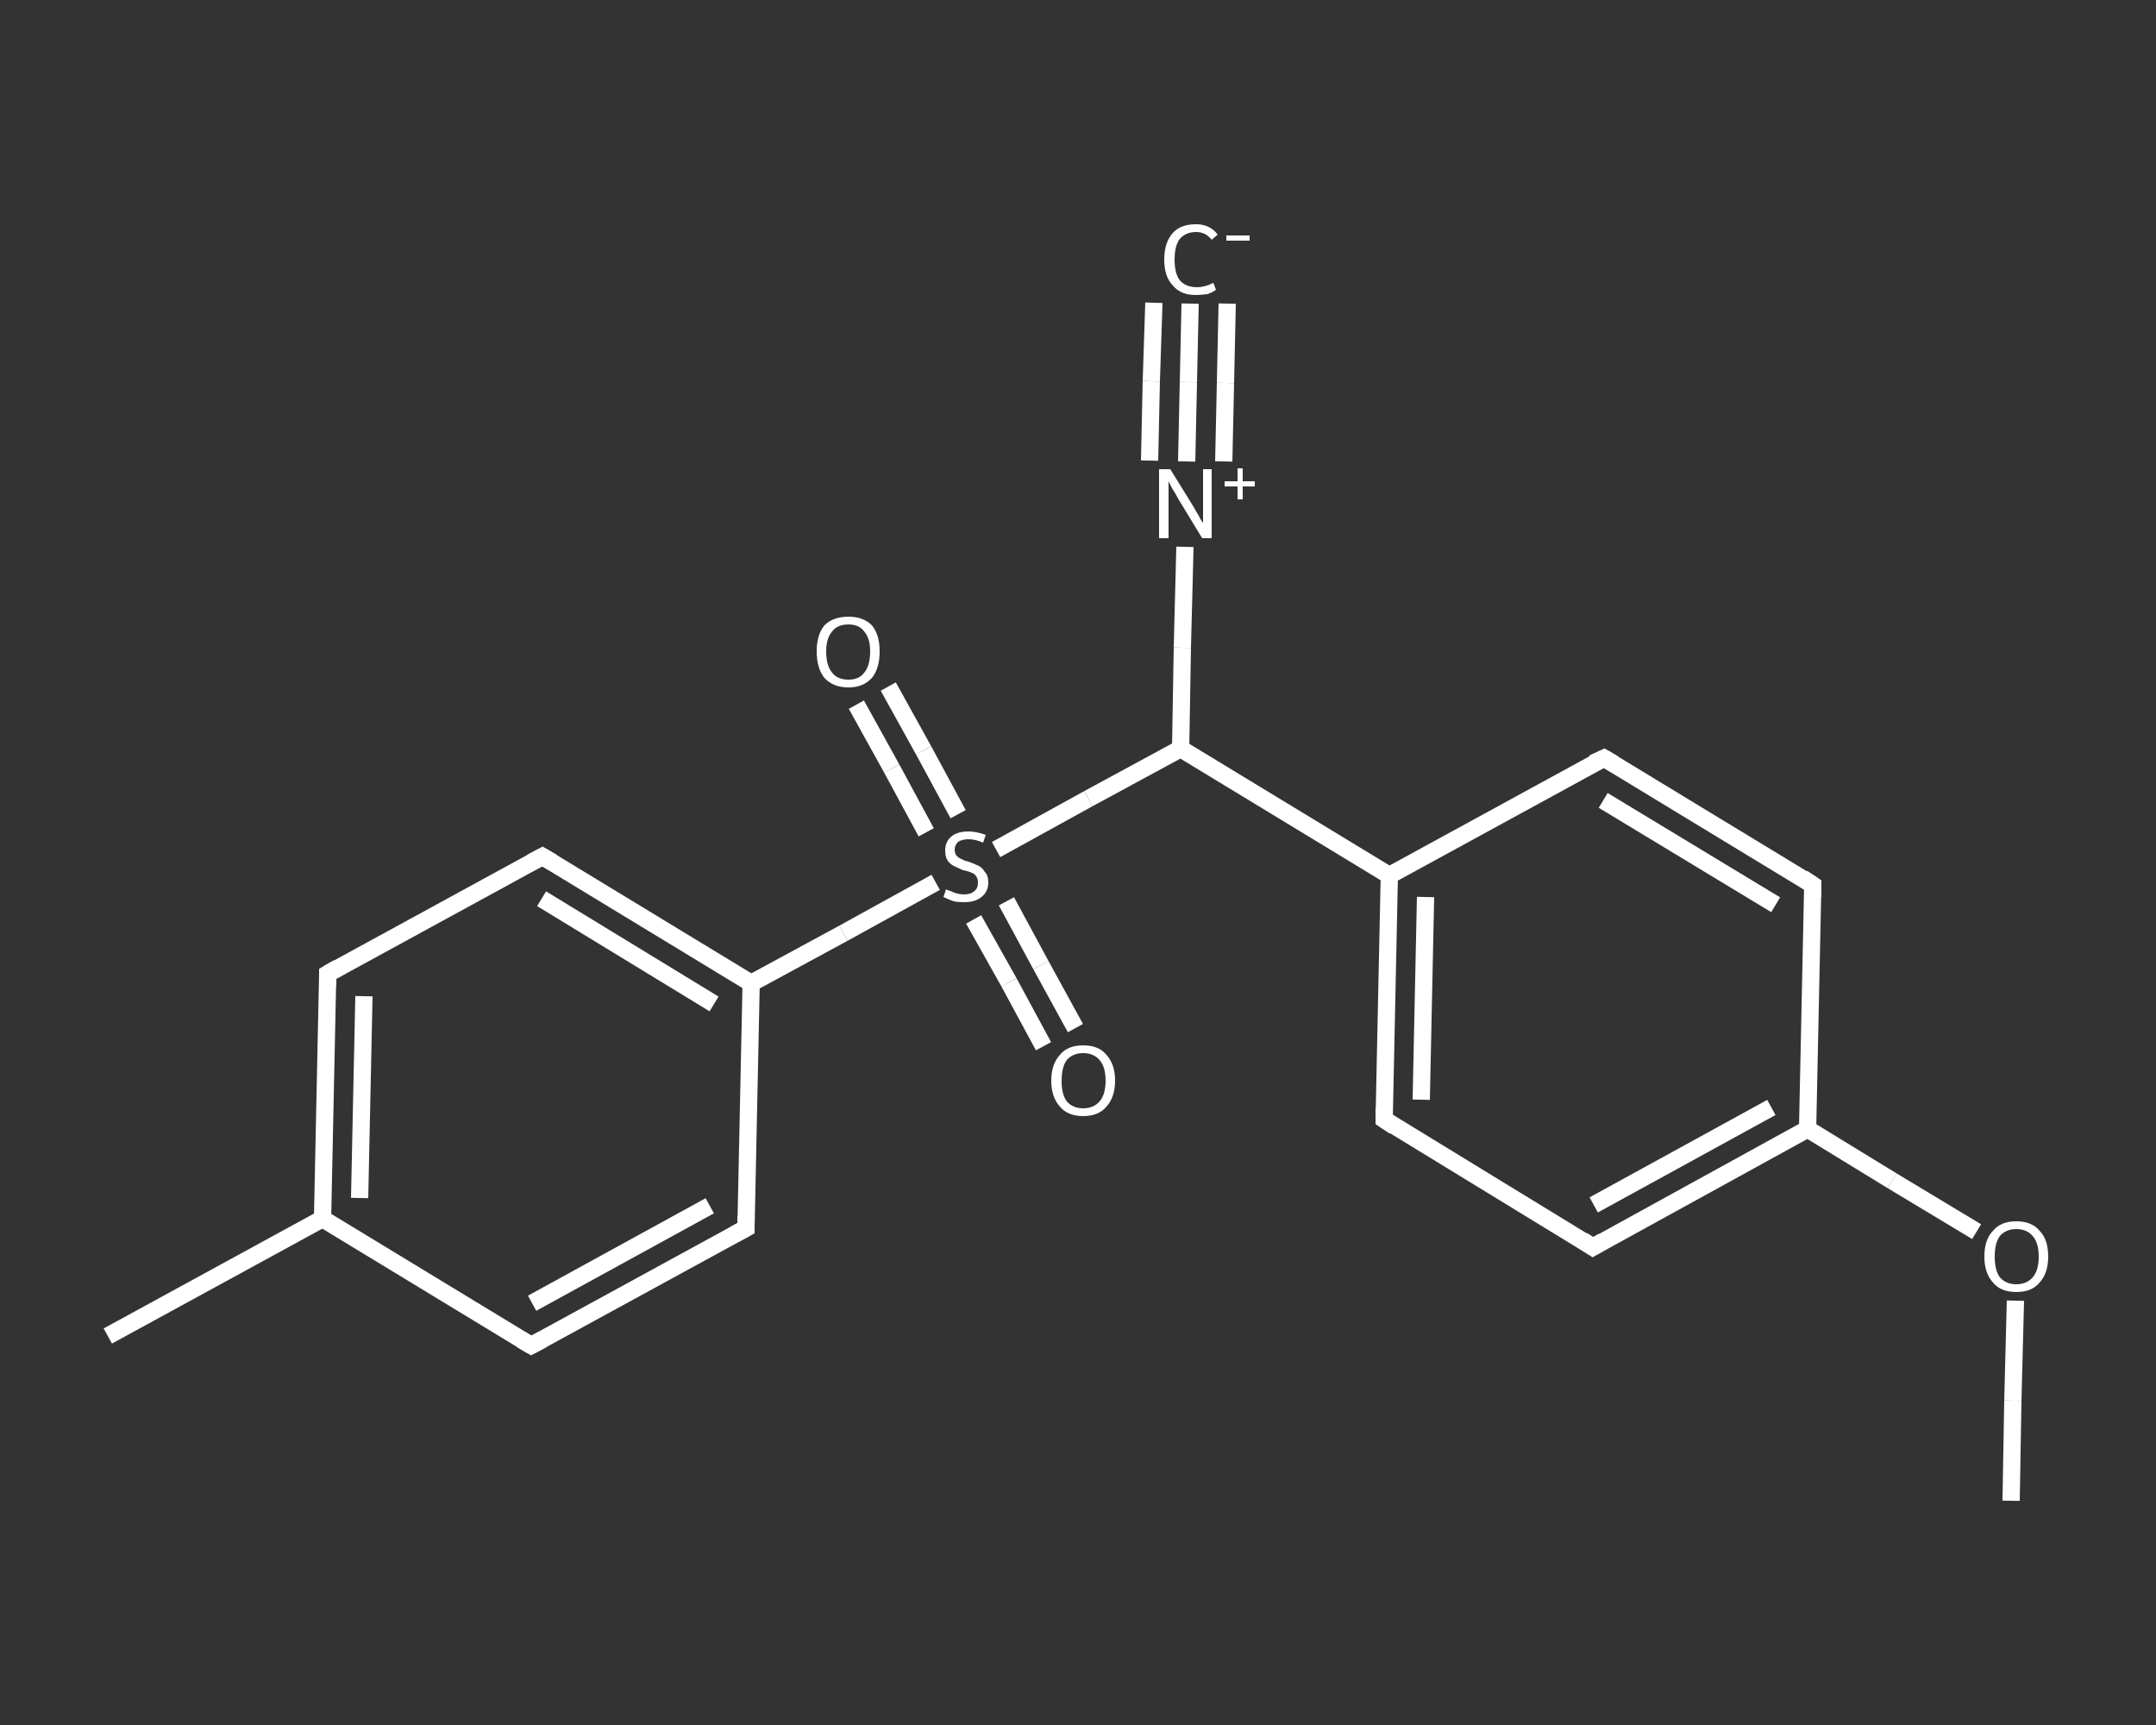 <?xml version='1.0' encoding='iso-8859-1'?>
<svg version='1.1' baseProfile='full'
              xmlns='http://www.w3.org/2000/svg'
                      xmlns:rdkit='http://www.rdkit.org/xml'
                      xmlns:xlink='http://www.w3.org/1999/xlink'
                  xml:space='preserve'
width='250px' height='200px' viewBox='0 0 250 200'>
<rect x="0" y="0" width="250" height="200" fill="#333333" stroke="none"/>
<!-- END OF HEADER -->
<rect style='opacity:1.0;fill:transparent;stroke:none' width='250.0' height='200.0' x='0.0' y='0.0'> </rect>
<path class='bond-0 atom-0 atom-1' d='M 138.0,35.2 L 137.8,44.3' style='fill:none;fill-rule:evenodd;stroke:#FFFFFF;stroke-width:2.0px;stroke-linecap:butt;stroke-linejoin:miter;stroke-opacity:1' />
<path class='bond-0 atom-0 atom-1' d='M 137.8,44.3 L 137.6,53.5' style='fill:none;fill-rule:evenodd;stroke:#FFFFFF;stroke-width:2.0px;stroke-linecap:butt;stroke-linejoin:miter;stroke-opacity:1' />
<path class='bond-0 atom-0 atom-1' d='M 142.3,35.2 L 142.1,44.4' style='fill:none;fill-rule:evenodd;stroke:#FFFFFF;stroke-width:2.0px;stroke-linecap:butt;stroke-linejoin:miter;stroke-opacity:1' />
<path class='bond-0 atom-0 atom-1' d='M 142.1,44.4 L 141.9,53.5' style='fill:none;fill-rule:evenodd;stroke:#FFFFFF;stroke-width:2.0px;stroke-linecap:butt;stroke-linejoin:miter;stroke-opacity:1' />
<path class='bond-0 atom-0 atom-1' d='M 133.8,35.1 L 133.5,44.2' style='fill:none;fill-rule:evenodd;stroke:#FFFFFF;stroke-width:2.0px;stroke-linecap:butt;stroke-linejoin:miter;stroke-opacity:1' />
<path class='bond-0 atom-0 atom-1' d='M 133.5,44.2 L 133.3,53.4' style='fill:none;fill-rule:evenodd;stroke:#FFFFFF;stroke-width:2.0px;stroke-linecap:butt;stroke-linejoin:miter;stroke-opacity:1' />
<path class='bond-1 atom-1 atom-2' d='M 137.4,63.4 L 137.1,75.1' style='fill:none;fill-rule:evenodd;stroke:#FFFFFF;stroke-width:2.0px;stroke-linecap:butt;stroke-linejoin:miter;stroke-opacity:1' />
<path class='bond-1 atom-1 atom-2' d='M 137.1,75.1 L 136.9,86.8' style='fill:none;fill-rule:evenodd;stroke:#FFFFFF;stroke-width:2.0px;stroke-linecap:butt;stroke-linejoin:miter;stroke-opacity:1' />
<path class='bond-2 atom-2 atom-3' d='M 136.9,86.8 L 161.1,101.5' style='fill:none;fill-rule:evenodd;stroke:#FFFFFF;stroke-width:2.0px;stroke-linecap:butt;stroke-linejoin:miter;stroke-opacity:1' />
<path class='bond-3 atom-3 atom-4' d='M 161.1,101.5 L 160.5,129.8' style='fill:none;fill-rule:evenodd;stroke:#FFFFFF;stroke-width:2.0px;stroke-linecap:butt;stroke-linejoin:miter;stroke-opacity:1' />
<path class='bond-3 atom-3 atom-4' d='M 165.3,104.0 L 164.8,127.5' style='fill:none;fill-rule:evenodd;stroke:#FFFFFF;stroke-width:2.0px;stroke-linecap:butt;stroke-linejoin:miter;stroke-opacity:1' />
<path class='bond-4 atom-4 atom-5' d='M 160.5,129.8 L 184.7,144.6' style='fill:none;fill-rule:evenodd;stroke:#FFFFFF;stroke-width:2.0px;stroke-linecap:butt;stroke-linejoin:miter;stroke-opacity:1' />
<path class='bond-5 atom-5 atom-6' d='M 184.7,144.6 L 209.6,130.9' style='fill:none;fill-rule:evenodd;stroke:#FFFFFF;stroke-width:2.0px;stroke-linecap:butt;stroke-linejoin:miter;stroke-opacity:1' />
<path class='bond-5 atom-5 atom-6' d='M 184.8,139.7 L 205.4,128.4' style='fill:none;fill-rule:evenodd;stroke:#FFFFFF;stroke-width:2.0px;stroke-linecap:butt;stroke-linejoin:miter;stroke-opacity:1' />
<path class='bond-6 atom-6 atom-7' d='M 209.6,130.9 L 219.4,136.9' style='fill:none;fill-rule:evenodd;stroke:#FFFFFF;stroke-width:2.0px;stroke-linecap:butt;stroke-linejoin:miter;stroke-opacity:1' />
<path class='bond-6 atom-6 atom-7' d='M 219.4,136.9 L 229.2,142.8' style='fill:none;fill-rule:evenodd;stroke:#FFFFFF;stroke-width:2.0px;stroke-linecap:butt;stroke-linejoin:miter;stroke-opacity:1' />
<path class='bond-7 atom-7 atom-8' d='M 233.7,150.8 L 233.4,162.4' style='fill:none;fill-rule:evenodd;stroke:#FFFFFF;stroke-width:2.0px;stroke-linecap:butt;stroke-linejoin:miter;stroke-opacity:1' />
<path class='bond-7 atom-7 atom-8' d='M 233.4,162.4 L 233.2,174.0' style='fill:none;fill-rule:evenodd;stroke:#FFFFFF;stroke-width:2.0px;stroke-linecap:butt;stroke-linejoin:miter;stroke-opacity:1' />
<path class='bond-8 atom-6 atom-9' d='M 209.6,130.9 L 210.2,102.6' style='fill:none;fill-rule:evenodd;stroke:#FFFFFF;stroke-width:2.0px;stroke-linecap:butt;stroke-linejoin:miter;stroke-opacity:1' />
<path class='bond-9 atom-9 atom-10' d='M 210.2,102.6 L 186.0,87.9' style='fill:none;fill-rule:evenodd;stroke:#FFFFFF;stroke-width:2.0px;stroke-linecap:butt;stroke-linejoin:miter;stroke-opacity:1' />
<path class='bond-9 atom-9 atom-10' d='M 205.9,104.9 L 185.9,92.8' style='fill:none;fill-rule:evenodd;stroke:#FFFFFF;stroke-width:2.0px;stroke-linecap:butt;stroke-linejoin:miter;stroke-opacity:1' />
<path class='bond-10 atom-2 atom-11' d='M 136.9,86.8 L 126.2,92.6' style='fill:none;fill-rule:evenodd;stroke:#FFFFFF;stroke-width:2.0px;stroke-linecap:butt;stroke-linejoin:miter;stroke-opacity:1' />
<path class='bond-10 atom-2 atom-11' d='M 126.2,92.6 L 115.5,98.5' style='fill:none;fill-rule:evenodd;stroke:#FFFFFF;stroke-width:2.0px;stroke-linecap:butt;stroke-linejoin:miter;stroke-opacity:1' />
<path class='bond-11 atom-11 atom-12' d='M 111.1,94.4 L 107.1,87.0' style='fill:none;fill-rule:evenodd;stroke:#FFFFFF;stroke-width:2.0px;stroke-linecap:butt;stroke-linejoin:miter;stroke-opacity:1' />
<path class='bond-11 atom-11 atom-12' d='M 107.1,87.0 L 103.0,79.6' style='fill:none;fill-rule:evenodd;stroke:#FFFFFF;stroke-width:2.0px;stroke-linecap:butt;stroke-linejoin:miter;stroke-opacity:1' />
<path class='bond-11 atom-11 atom-12' d='M 107.4,96.5 L 103.4,89.1' style='fill:none;fill-rule:evenodd;stroke:#FFFFFF;stroke-width:2.0px;stroke-linecap:butt;stroke-linejoin:miter;stroke-opacity:1' />
<path class='bond-11 atom-11 atom-12' d='M 103.4,89.1 L 99.3,81.7' style='fill:none;fill-rule:evenodd;stroke:#FFFFFF;stroke-width:2.0px;stroke-linecap:butt;stroke-linejoin:miter;stroke-opacity:1' />
<path class='bond-12 atom-11 atom-13' d='M 112.9,106.6 L 117.0,113.9' style='fill:none;fill-rule:evenodd;stroke:#FFFFFF;stroke-width:2.0px;stroke-linecap:butt;stroke-linejoin:miter;stroke-opacity:1' />
<path class='bond-12 atom-11 atom-13' d='M 117.0,113.9 L 121.0,121.3' style='fill:none;fill-rule:evenodd;stroke:#FFFFFF;stroke-width:2.0px;stroke-linecap:butt;stroke-linejoin:miter;stroke-opacity:1' />
<path class='bond-12 atom-11 atom-13' d='M 116.7,104.5 L 120.7,111.9' style='fill:none;fill-rule:evenodd;stroke:#FFFFFF;stroke-width:2.0px;stroke-linecap:butt;stroke-linejoin:miter;stroke-opacity:1' />
<path class='bond-12 atom-11 atom-13' d='M 120.7,111.9 L 124.7,119.2' style='fill:none;fill-rule:evenodd;stroke:#FFFFFF;stroke-width:2.0px;stroke-linecap:butt;stroke-linejoin:miter;stroke-opacity:1' />
<path class='bond-13 atom-11 atom-14' d='M 108.5,102.3 L 97.8,108.2' style='fill:none;fill-rule:evenodd;stroke:#FFFFFF;stroke-width:2.0px;stroke-linecap:butt;stroke-linejoin:miter;stroke-opacity:1' />
<path class='bond-13 atom-11 atom-14' d='M 97.8,108.2 L 87.1,114.0' style='fill:none;fill-rule:evenodd;stroke:#FFFFFF;stroke-width:2.0px;stroke-linecap:butt;stroke-linejoin:miter;stroke-opacity:1' />
<path class='bond-14 atom-14 atom-15' d='M 87.1,114.0 L 62.9,99.3' style='fill:none;fill-rule:evenodd;stroke:#FFFFFF;stroke-width:2.0px;stroke-linecap:butt;stroke-linejoin:miter;stroke-opacity:1' />
<path class='bond-14 atom-14 atom-15' d='M 82.8,116.4 L 62.8,104.2' style='fill:none;fill-rule:evenodd;stroke:#FFFFFF;stroke-width:2.0px;stroke-linecap:butt;stroke-linejoin:miter;stroke-opacity:1' />
<path class='bond-15 atom-15 atom-16' d='M 62.9,99.3 L 38.0,112.9' style='fill:none;fill-rule:evenodd;stroke:#FFFFFF;stroke-width:2.0px;stroke-linecap:butt;stroke-linejoin:miter;stroke-opacity:1' />
<path class='bond-16 atom-16 atom-17' d='M 38.0,112.9 L 37.4,141.3' style='fill:none;fill-rule:evenodd;stroke:#FFFFFF;stroke-width:2.0px;stroke-linecap:butt;stroke-linejoin:miter;stroke-opacity:1' />
<path class='bond-16 atom-16 atom-17' d='M 42.2,115.5 L 41.7,138.9' style='fill:none;fill-rule:evenodd;stroke:#FFFFFF;stroke-width:2.0px;stroke-linecap:butt;stroke-linejoin:miter;stroke-opacity:1' />
<path class='bond-17 atom-17 atom-18' d='M 37.4,141.3 L 12.5,154.9' style='fill:none;fill-rule:evenodd;stroke:#FFFFFF;stroke-width:2.0px;stroke-linecap:butt;stroke-linejoin:miter;stroke-opacity:1' />
<path class='bond-18 atom-17 atom-19' d='M 37.4,141.3 L 61.6,156.0' style='fill:none;fill-rule:evenodd;stroke:#FFFFFF;stroke-width:2.0px;stroke-linecap:butt;stroke-linejoin:miter;stroke-opacity:1' />
<path class='bond-19 atom-19 atom-20' d='M 61.6,156.0 L 86.5,142.4' style='fill:none;fill-rule:evenodd;stroke:#FFFFFF;stroke-width:2.0px;stroke-linecap:butt;stroke-linejoin:miter;stroke-opacity:1' />
<path class='bond-19 atom-19 atom-20' d='M 61.7,151.1 L 82.3,139.8' style='fill:none;fill-rule:evenodd;stroke:#FFFFFF;stroke-width:2.0px;stroke-linecap:butt;stroke-linejoin:miter;stroke-opacity:1' />
<path class='bond-20 atom-10 atom-3' d='M 186.0,87.9 L 161.1,101.5' style='fill:none;fill-rule:evenodd;stroke:#FFFFFF;stroke-width:2.0px;stroke-linecap:butt;stroke-linejoin:miter;stroke-opacity:1' />
<path class='bond-21 atom-20 atom-14' d='M 86.5,142.4 L 87.1,114.0' style='fill:none;fill-rule:evenodd;stroke:#FFFFFF;stroke-width:2.0px;stroke-linecap:butt;stroke-linejoin:miter;stroke-opacity:1' />
<path d='M 160.5,128.4 L 160.5,129.8 L 161.7,130.6' style='fill:none;stroke:#FFFFFF;stroke-width:2.0px;stroke-linecap:butt;stroke-linejoin:miter;stroke-opacity:1;' />
<path d='M 183.5,143.8 L 184.7,144.6 L 185.9,143.9' style='fill:none;stroke:#FFFFFF;stroke-width:2.0px;stroke-linecap:butt;stroke-linejoin:miter;stroke-opacity:1;' />
<path d='M 210.2,104.0 L 210.2,102.6 L 209.0,101.8' style='fill:none;stroke:#FFFFFF;stroke-width:2.0px;stroke-linecap:butt;stroke-linejoin:miter;stroke-opacity:1;' />
<path d='M 187.2,88.6 L 186.0,87.9 L 184.7,88.5' style='fill:none;stroke:#FFFFFF;stroke-width:2.0px;stroke-linecap:butt;stroke-linejoin:miter;stroke-opacity:1;' />
<path d='M 64.1,100.0 L 62.9,99.3 L 61.6,100.0' style='fill:none;stroke:#FFFFFF;stroke-width:2.0px;stroke-linecap:butt;stroke-linejoin:miter;stroke-opacity:1;' />
<path d='M 39.2,112.2 L 38.0,112.9 L 38.0,114.3' style='fill:none;stroke:#FFFFFF;stroke-width:2.0px;stroke-linecap:butt;stroke-linejoin:miter;stroke-opacity:1;' />
<path d='M 60.4,155.3 L 61.6,156.0 L 62.9,155.3' style='fill:none;stroke:#FFFFFF;stroke-width:2.0px;stroke-linecap:butt;stroke-linejoin:miter;stroke-opacity:1;' />
<path d='M 85.2,143.1 L 86.5,142.4 L 86.5,141.0' style='fill:none;stroke:#FFFFFF;stroke-width:2.0px;stroke-linecap:butt;stroke-linejoin:miter;stroke-opacity:1;' />
<path class='atom-0' d='M 135.0 30.1
Q 135.0 28.1, 136.0 27.0
Q 136.9 26.0, 138.7 26.0
Q 140.3 26.0, 141.2 27.2
L 140.5 27.8
Q 139.8 26.9, 138.7 26.9
Q 137.5 26.9, 136.8 27.7
Q 136.2 28.5, 136.2 30.1
Q 136.2 31.7, 136.8 32.5
Q 137.5 33.3, 138.8 33.3
Q 139.7 33.3, 140.7 32.8
L 141.0 33.6
Q 140.6 33.9, 140.0 34.1
Q 139.3 34.2, 138.6 34.2
Q 136.9 34.2, 136.0 33.1
Q 135.0 32.1, 135.0 30.1
' fill='#FFFFFF'/>
<path class='atom-0' d='M 142.2 27.3
L 144.9 27.3
L 144.9 27.9
L 142.2 27.9
L 142.2 27.3
' fill='#FFFFFF'/>
<path class='atom-1' d='M 135.7 54.4
L 138.3 58.6
Q 138.6 59.1, 139.0 59.8
Q 139.4 60.6, 139.5 60.6
L 139.5 54.4
L 140.5 54.4
L 140.5 62.4
L 139.4 62.4
L 136.6 57.8
Q 136.3 57.2, 135.9 56.6
Q 135.6 56.0, 135.5 55.8
L 135.5 62.4
L 134.4 62.4
L 134.4 54.4
L 135.7 54.4
' fill='#FFFFFF'/>
<path class='atom-1' d='M 142.0 55.8
L 143.5 55.8
L 143.5 54.3
L 144.1 54.3
L 144.1 55.8
L 145.5 55.8
L 145.5 56.4
L 144.1 56.4
L 144.1 57.9
L 143.5 57.9
L 143.5 56.4
L 142.0 56.4
L 142.0 55.8
' fill='#FFFFFF'/>
<path class='atom-7' d='M 230.1 145.7
Q 230.1 143.7, 231.1 142.7
Q 232.0 141.6, 233.8 141.6
Q 235.6 141.6, 236.5 142.7
Q 237.5 143.7, 237.5 145.7
Q 237.5 147.6, 236.5 148.7
Q 235.6 149.8, 233.8 149.8
Q 232.0 149.8, 231.1 148.7
Q 230.1 147.6, 230.1 145.7
M 233.8 148.9
Q 235.0 148.9, 235.7 148.1
Q 236.4 147.3, 236.4 145.7
Q 236.4 144.1, 235.7 143.3
Q 235.0 142.5, 233.8 142.5
Q 232.6 142.5, 231.9 143.3
Q 231.3 144.1, 231.3 145.7
Q 231.3 147.3, 231.9 148.1
Q 232.6 148.9, 233.8 148.9
' fill='#FFFFFF'/>
<path class='atom-11' d='M 109.7 103.1
Q 109.8 103.2, 110.2 103.3
Q 110.6 103.5, 111.0 103.6
Q 111.4 103.7, 111.8 103.7
Q 112.6 103.7, 113.0 103.3
Q 113.4 103.0, 113.4 102.3
Q 113.4 101.9, 113.2 101.6
Q 113.0 101.3, 112.7 101.2
Q 112.3 101.0, 111.7 100.9
Q 111.0 100.6, 110.6 100.4
Q 110.2 100.2, 109.9 99.8
Q 109.6 99.4, 109.6 98.6
Q 109.6 97.6, 110.3 97.0
Q 111.0 96.4, 112.3 96.4
Q 113.2 96.4, 114.3 96.8
L 114.0 97.7
Q 113.1 97.3, 112.3 97.3
Q 111.6 97.3, 111.1 97.6
Q 110.7 98.0, 110.7 98.5
Q 110.7 98.9, 110.9 99.2
Q 111.2 99.5, 111.5 99.6
Q 111.8 99.8, 112.3 99.9
Q 113.1 100.2, 113.5 100.4
Q 113.9 100.6, 114.2 101.1
Q 114.6 101.5, 114.6 102.3
Q 114.6 103.4, 113.8 104.0
Q 113.1 104.6, 111.8 104.6
Q 111.1 104.6, 110.6 104.5
Q 110.0 104.3, 109.4 104.0
L 109.7 103.1
' fill='#FFFFFF'/>
<path class='atom-12' d='M 94.7 75.5
Q 94.7 73.6, 95.6 72.5
Q 96.6 71.5, 98.4 71.5
Q 100.1 71.5, 101.1 72.5
Q 102.0 73.6, 102.0 75.5
Q 102.0 77.5, 101.1 78.6
Q 100.1 79.7, 98.4 79.7
Q 96.6 79.7, 95.6 78.6
Q 94.7 77.5, 94.7 75.5
M 98.4 78.8
Q 99.6 78.8, 100.2 78.0
Q 100.9 77.2, 100.9 75.5
Q 100.9 74.0, 100.2 73.2
Q 99.6 72.4, 98.4 72.4
Q 97.1 72.4, 96.5 73.2
Q 95.8 74.0, 95.8 75.5
Q 95.8 77.2, 96.5 78.0
Q 97.1 78.8, 98.4 78.8
' fill='#FFFFFF'/>
<path class='atom-13' d='M 121.9 125.3
Q 121.9 123.4, 122.9 122.3
Q 123.8 121.2, 125.6 121.2
Q 127.4 121.2, 128.3 122.3
Q 129.3 123.4, 129.3 125.3
Q 129.3 127.2, 128.3 128.3
Q 127.4 129.4, 125.6 129.4
Q 123.8 129.4, 122.9 128.3
Q 121.9 127.2, 121.9 125.3
M 125.6 128.5
Q 126.8 128.5, 127.5 127.7
Q 128.2 126.9, 128.2 125.3
Q 128.2 123.7, 127.5 122.9
Q 126.8 122.1, 125.6 122.1
Q 124.4 122.1, 123.7 122.9
Q 123.1 123.7, 123.1 125.3
Q 123.1 126.9, 123.7 127.7
Q 124.4 128.5, 125.6 128.5
' fill='#FFFFFF'/>
</svg>
